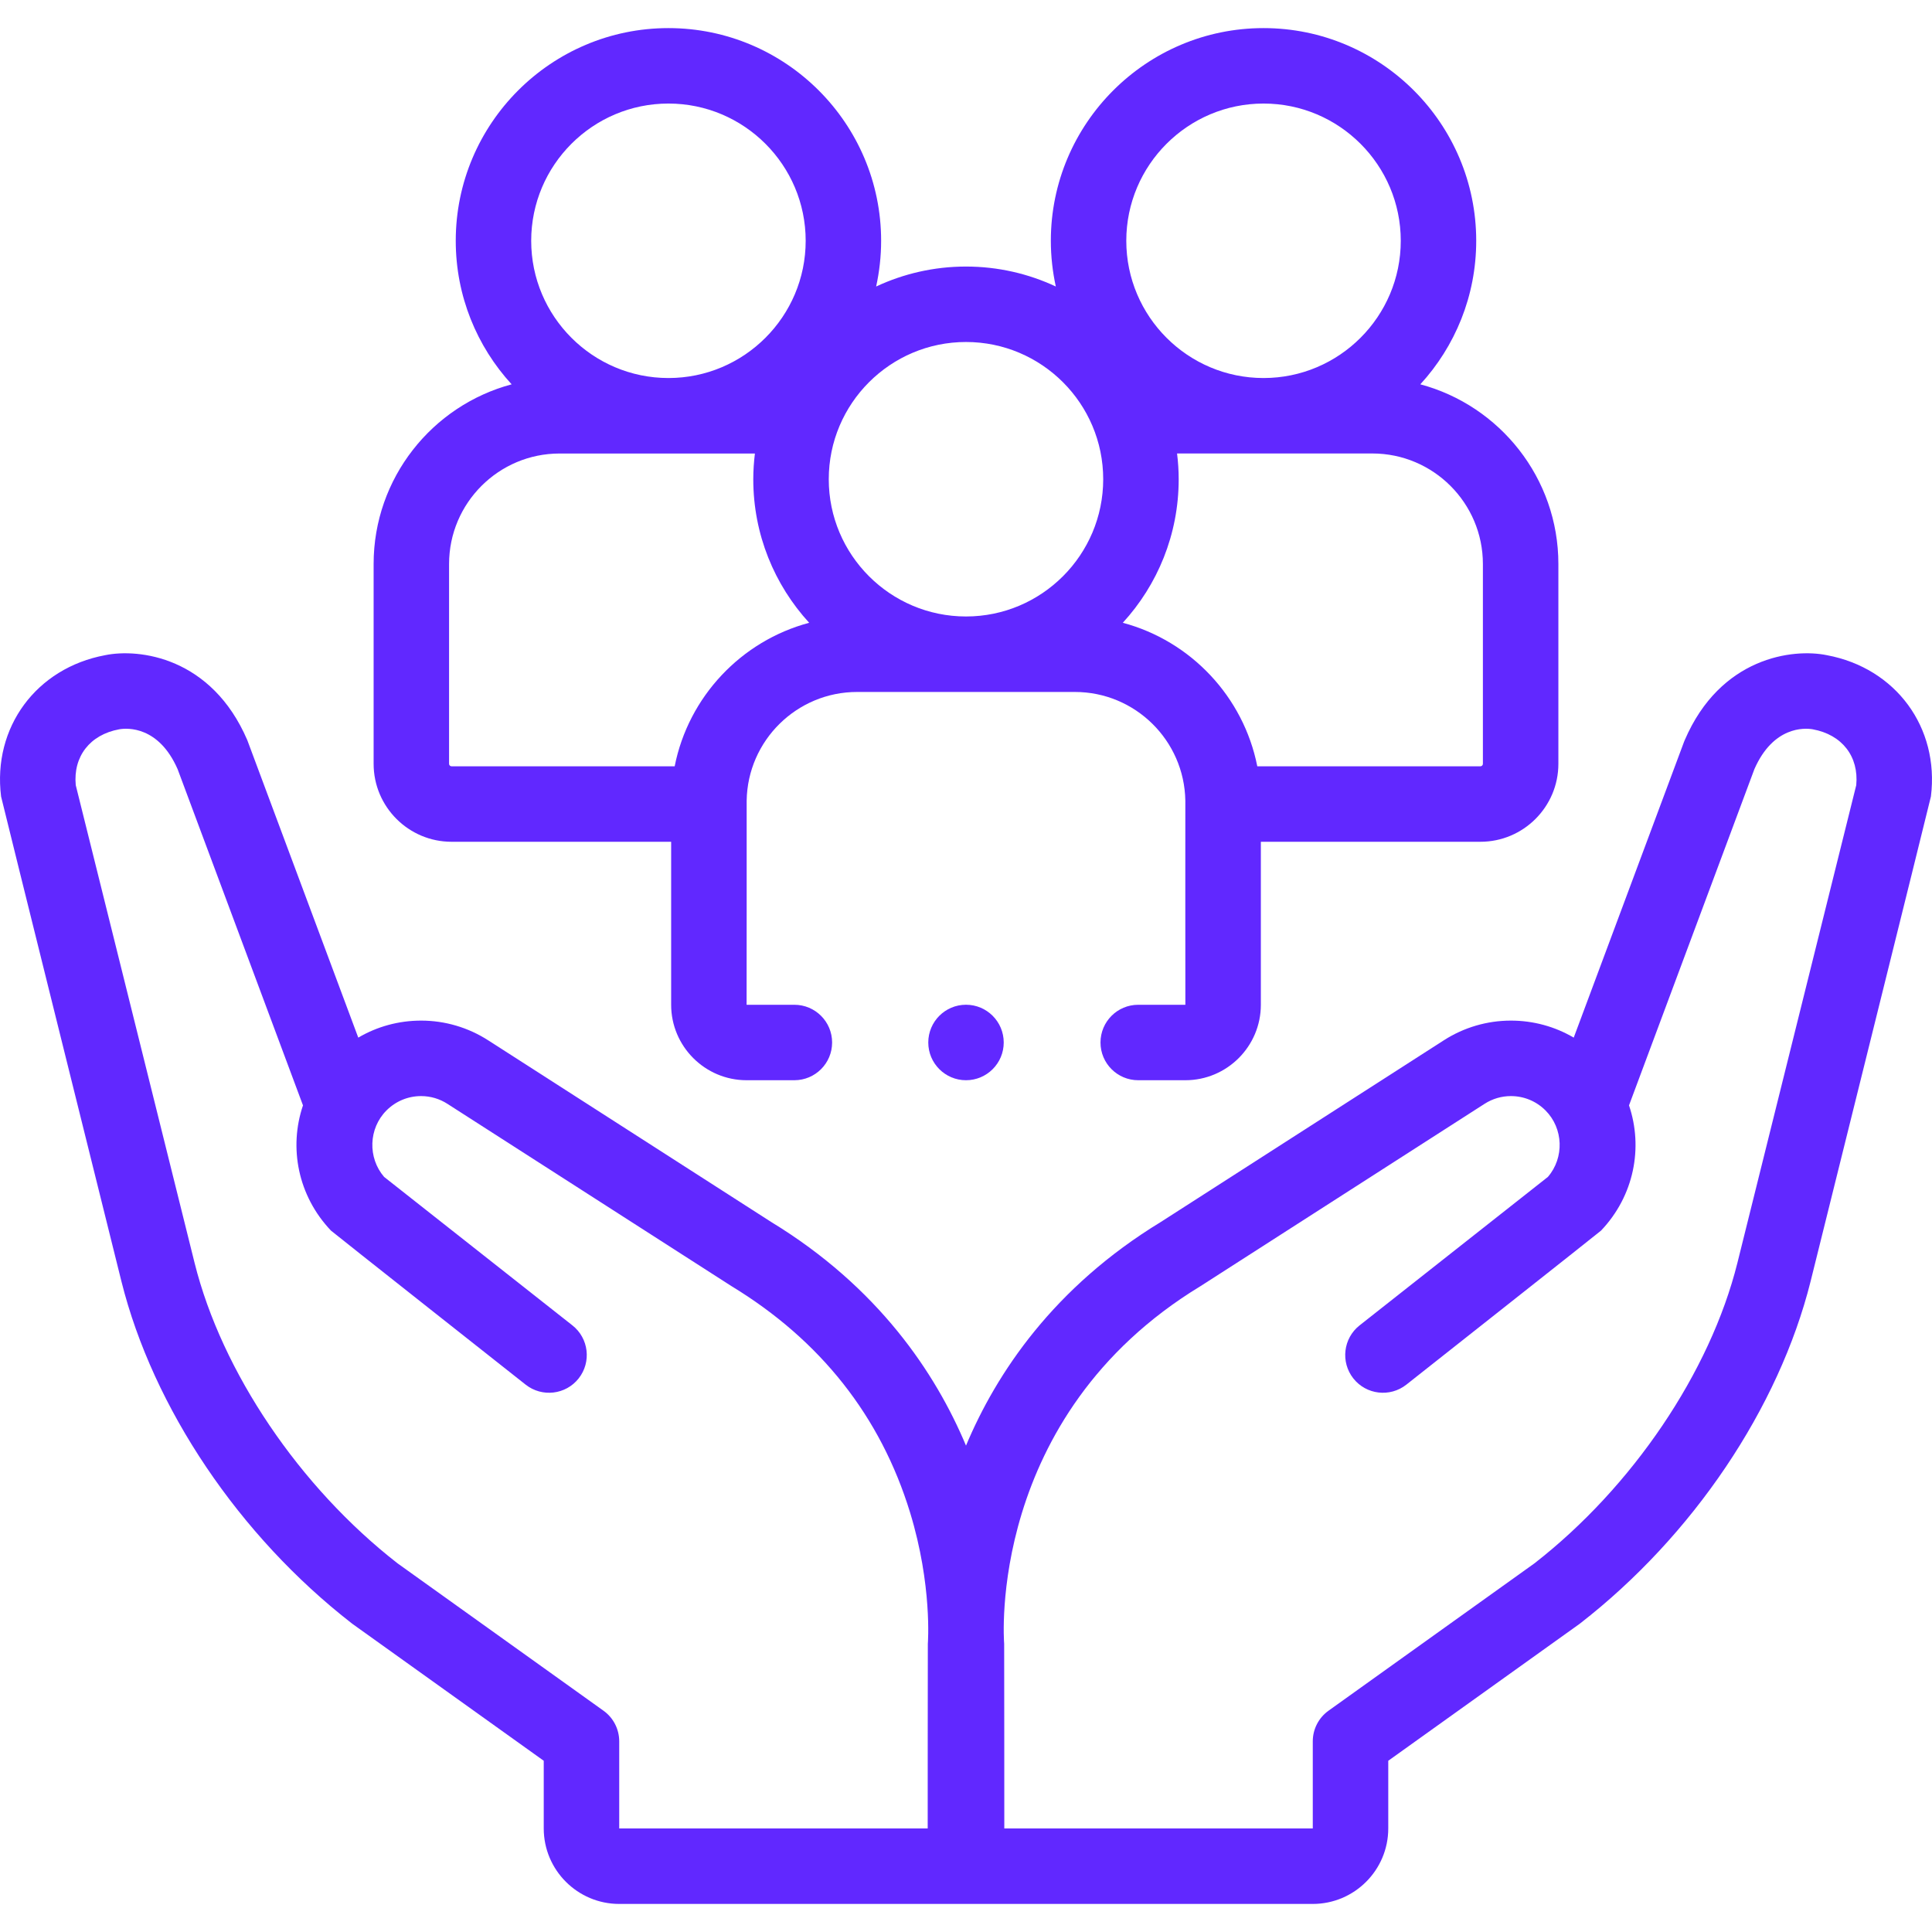 <svg width="57" height="57" viewBox="0 0 57 57" fill="none" xmlns="http://www.w3.org/2000/svg">
<g clip-path="url(#clip0_109_2828)">
<path d="M53.898 19.33C52.898 19.124 50.758 19.385 49.705 21.836C49.697 21.853 49.691 21.87 49.684 21.887L46.43 30.613C45.874 30.286 45.238 30.111 44.576 30.111C43.872 30.111 43.187 30.313 42.596 30.693L34.251 36.05C31.085 37.978 29.398 40.51 28.5 42.65C27.602 40.51 25.915 37.978 22.749 36.05L14.405 30.694C13.813 30.313 13.128 30.111 12.424 30.111C11.762 30.111 11.126 30.286 10.57 30.613C10.57 30.613 7.303 21.853 7.296 21.836C6.242 19.385 4.103 19.124 3.102 19.33C1.069 19.709 -0.222 21.46 0.032 23.499C0.037 23.544 3.582 37.803 3.582 37.803C4.517 41.544 7.059 45.317 10.382 47.897C10.394 47.906 10.405 47.915 10.417 47.923L16.042 51.948V53.945C16.042 55.173 17.041 56.172 18.269 56.172H38.731C39.959 56.172 40.958 55.173 40.958 53.945V51.948L46.583 47.923C46.595 47.915 46.606 47.906 46.618 47.897C49.941 45.317 52.483 41.544 53.419 37.801C53.419 37.801 56.963 23.544 56.968 23.499C57.221 21.46 55.931 19.709 53.898 19.33ZM27.374 48.498C27.371 48.532 27.37 53.945 27.37 53.945H18.269V51.375C18.269 51.016 18.096 50.679 17.803 50.47L11.731 46.125C8.84 43.875 6.546 40.48 5.742 37.264L2.235 23.165C2.155 22.319 2.653 21.675 3.517 21.517C3.539 21.513 3.529 21.516 3.541 21.513C3.755 21.48 4.681 21.418 5.24 22.692L8.939 32.612C8.516 33.859 8.789 35.281 9.765 36.307C9.801 36.345 15.509 40.852 15.509 40.852C15.992 41.232 16.692 41.15 17.073 40.667C17.453 40.184 17.371 39.484 16.888 39.103L11.332 34.722C10.846 34.158 10.872 33.293 11.402 32.762C11.676 32.488 12.039 32.338 12.424 32.338C12.7 32.338 12.968 32.417 13.201 32.567C13.201 32.567 21.573 37.94 21.581 37.945C24.209 39.543 25.982 41.79 26.85 44.624C27.509 46.776 27.375 48.485 27.374 48.498ZM54.765 23.165L51.258 37.262C50.454 40.481 48.16 43.875 45.269 46.125L39.197 50.47C38.904 50.679 38.731 51.016 38.731 51.375V53.945H29.63C29.63 53.945 29.629 48.532 29.626 48.498C29.62 48.432 29.096 41.789 35.419 37.945C35.427 37.94 43.8 32.566 43.8 32.566C44.032 32.417 44.3 32.338 44.576 32.338C44.962 32.338 45.324 32.488 45.597 32.761C46.128 33.293 46.154 34.158 45.668 34.722L40.112 39.103C39.629 39.484 39.547 40.184 39.927 40.667C40.308 41.15 41.008 41.232 41.491 40.852C41.491 40.852 47.199 36.345 47.235 36.307C48.211 35.282 48.483 33.859 48.061 32.612L51.76 22.692C52.319 21.418 53.246 21.48 53.459 21.513C53.471 21.516 53.461 21.513 53.483 21.517C54.347 21.675 54.845 22.319 54.765 23.165Z" fill="#6128FF"/>
<path d="M13.322 24.835H19.801V29.644C19.801 30.871 20.799 31.87 22.027 31.87H23.436C24.051 31.87 24.55 31.372 24.55 30.757C24.55 30.142 24.051 29.644 23.436 29.644H22.027C22.027 29.644 22.032 23.654 22.029 23.621C22.057 21.848 23.508 20.415 25.288 20.415H31.712C33.492 20.415 34.942 21.848 34.971 23.621C34.968 23.654 34.972 29.644 34.972 29.644H33.581C32.966 29.644 32.468 30.142 32.468 30.757C32.468 31.372 32.966 31.87 33.581 31.87H34.972C36.2 31.87 37.199 30.871 37.199 29.644V24.835H43.677C44.945 24.835 45.977 23.803 45.977 22.535V16.64C45.977 14.104 44.246 11.964 41.904 11.339C42.928 10.222 43.553 8.735 43.553 7.104C43.553 3.644 40.738 0.829 37.278 0.829C33.818 0.829 31.003 3.644 31.003 7.104C31.003 7.567 31.055 8.018 31.15 8.453C30.345 8.076 29.447 7.864 28.5 7.864C27.553 7.864 26.655 8.076 25.849 8.453C25.944 8.018 25.996 7.567 25.996 7.104C25.996 3.644 23.181 0.829 19.721 0.829C16.261 0.829 13.446 3.644 13.446 7.104C13.446 8.735 14.071 10.222 15.095 11.339C12.753 11.964 11.023 14.104 11.023 16.64V22.535C11.023 23.803 12.054 24.835 13.322 24.835ZM43.75 16.64V22.535C43.75 22.576 43.717 22.608 43.677 22.608H37.094C36.687 20.554 35.131 18.909 33.126 18.374C34.15 17.257 34.775 15.77 34.775 14.139C34.775 13.882 34.758 13.629 34.727 13.379H40.49C42.288 13.38 43.75 14.842 43.75 16.64ZM37.278 3.055C39.511 3.055 41.327 4.871 41.327 7.104C41.327 9.337 39.511 11.153 37.278 11.153C35.046 11.153 33.229 9.337 33.229 7.104C33.229 4.871 35.046 3.055 37.278 3.055ZM32.548 14.139C32.548 16.372 30.732 18.188 28.5 18.188C26.267 18.188 24.451 16.372 24.451 14.139C24.451 11.906 26.267 10.09 28.5 10.09C30.732 10.09 32.548 11.906 32.548 14.139ZM19.721 3.055C21.954 3.055 23.77 4.871 23.77 7.104C23.77 9.337 21.954 11.153 19.721 11.153C17.488 11.153 15.672 9.337 15.672 7.104C15.672 4.871 17.488 3.055 19.721 3.055ZM13.249 16.64C13.249 14.842 14.712 13.38 16.509 13.38H22.272C22.242 13.629 22.224 13.882 22.224 14.139C22.224 15.77 22.85 17.257 23.873 18.374C21.868 18.909 20.312 20.554 19.905 22.608H13.322C13.282 22.608 13.249 22.576 13.249 22.535V16.64Z" fill="#6128FF"/>
<path d="M28.5 31.87C29.115 31.87 29.613 31.371 29.613 30.757C29.613 30.142 29.115 29.643 28.5 29.643C27.885 29.643 27.387 30.142 27.387 30.757C27.387 31.371 27.885 31.87 28.5 31.87Z" fill="#6128FF"/>
</g>
<defs>
<clipPath id="clip0_109_2828">
<rect width="57" height="57" fill="white"/>
</clipPath>
</defs>
</svg>
